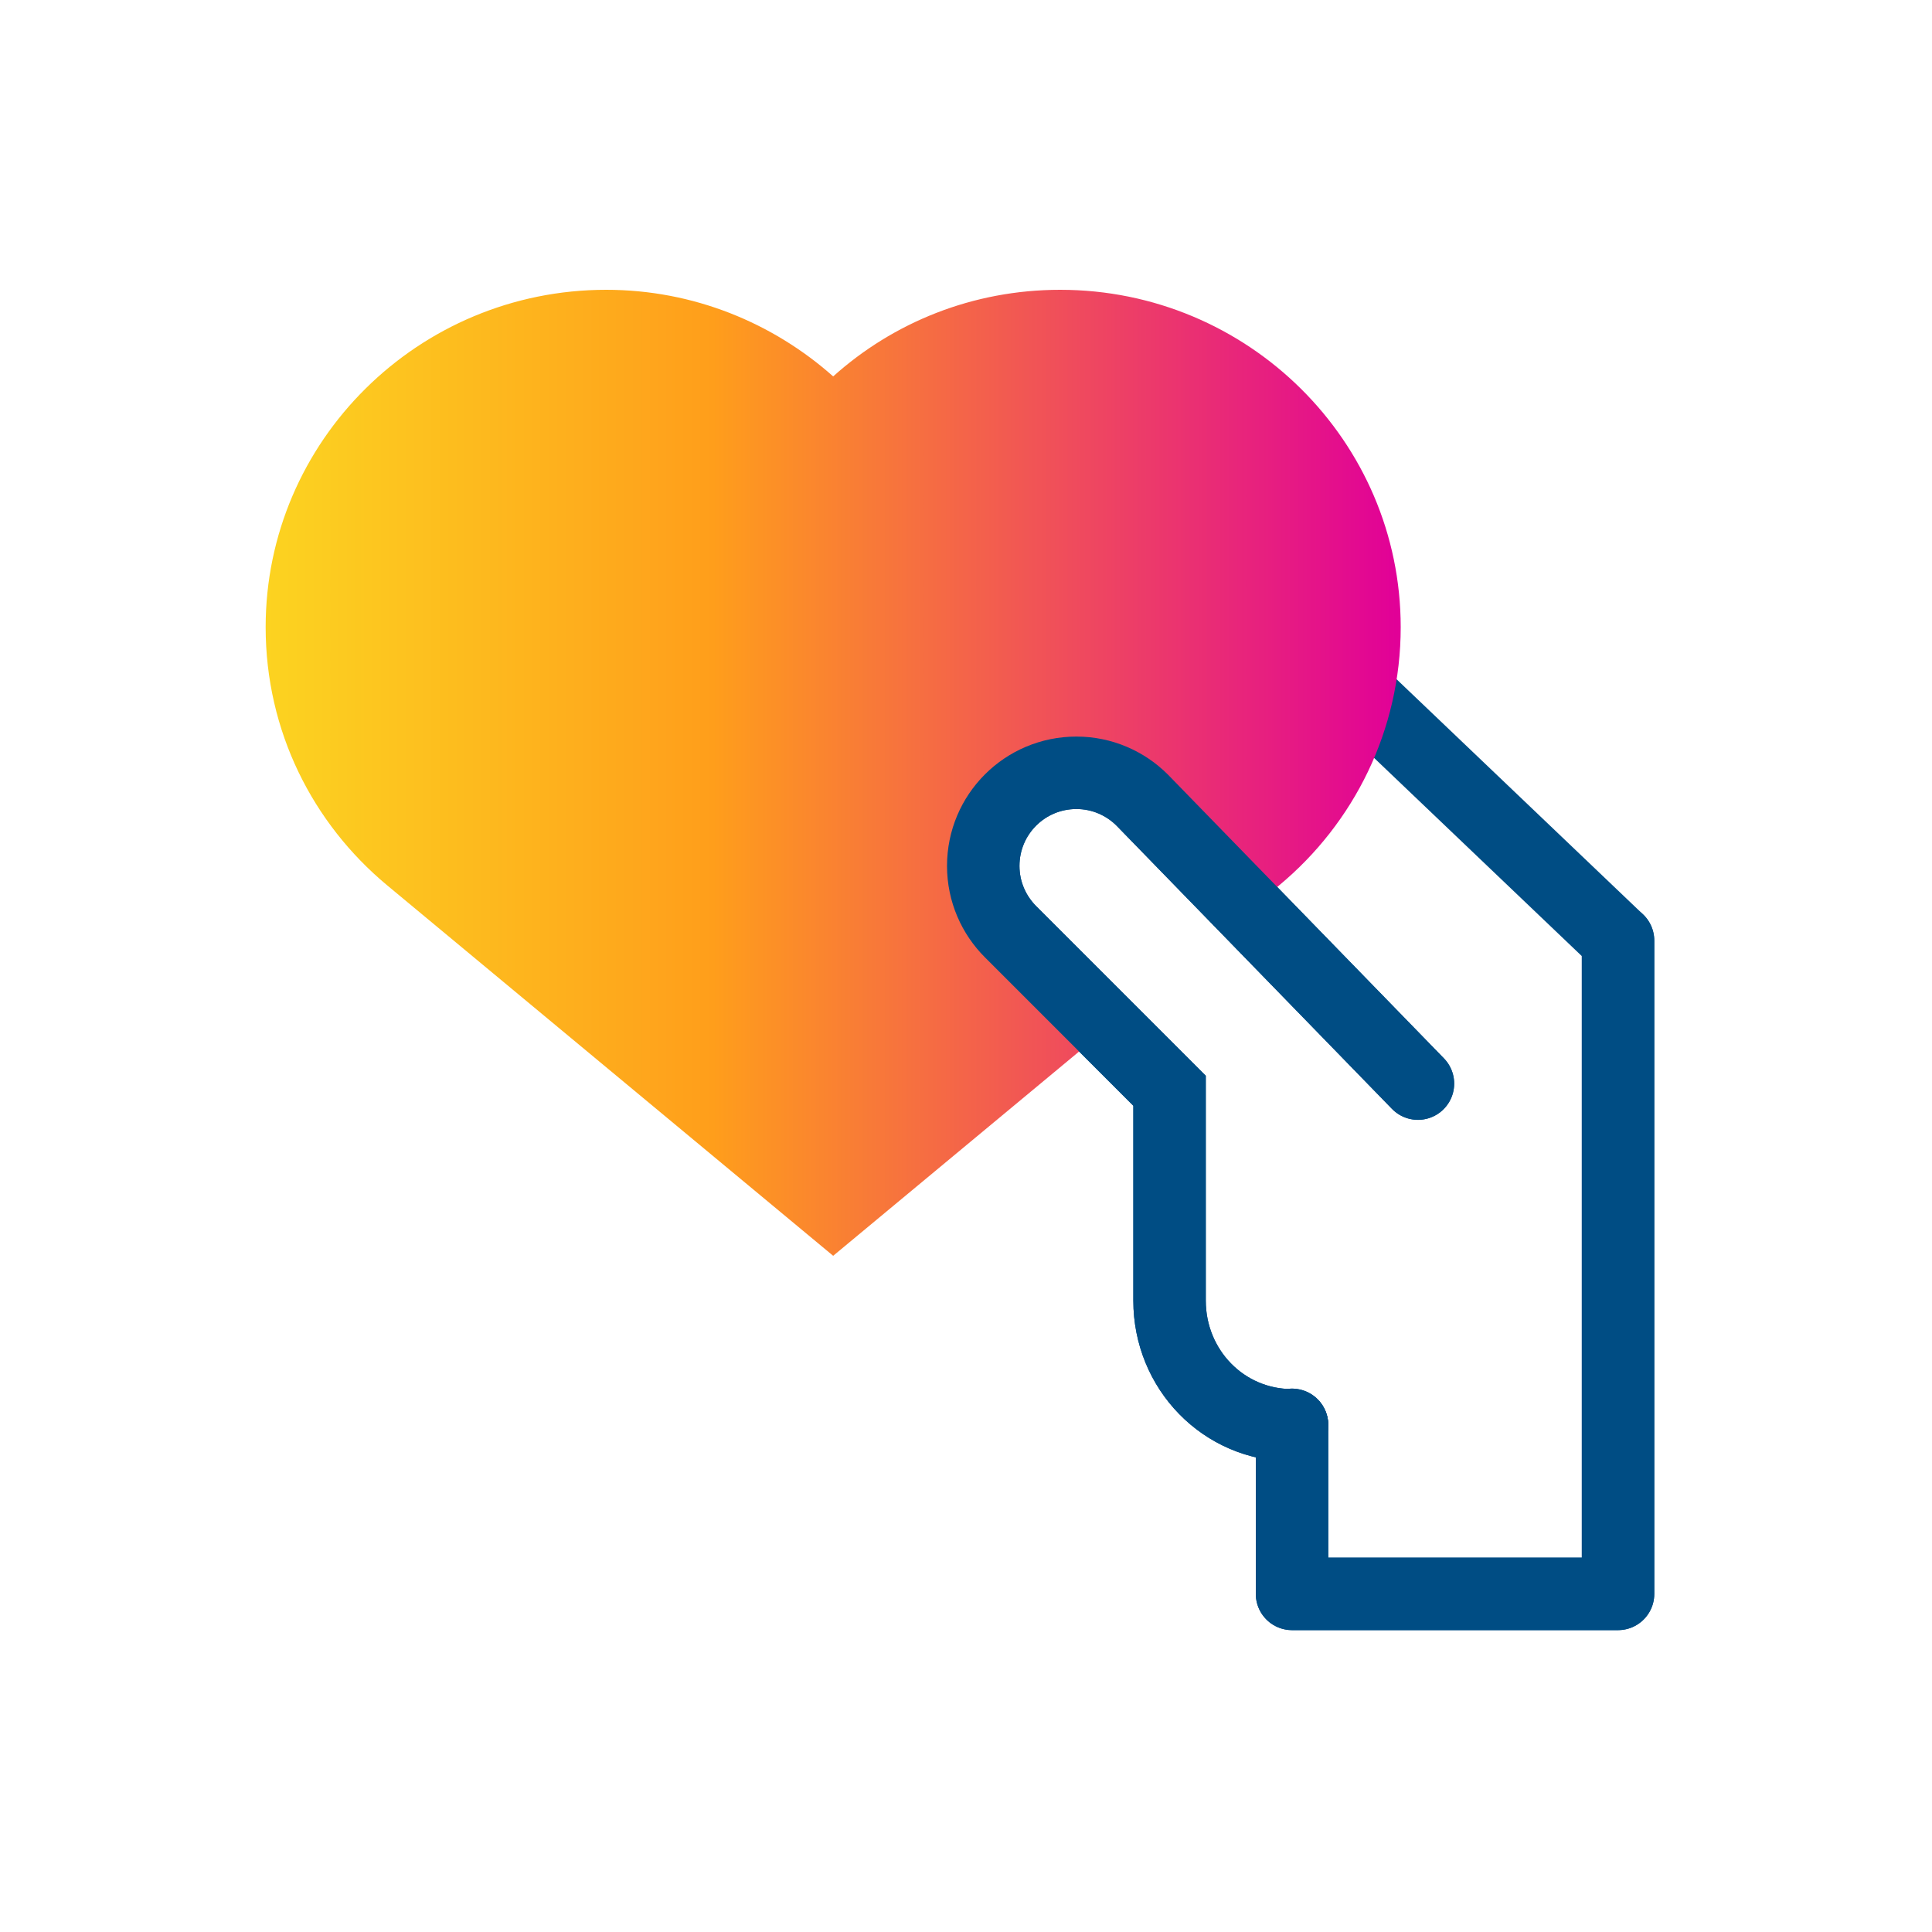<svg width="80" height="80" viewBox="0 0 80 80" fill="none" xmlns="http://www.w3.org/2000/svg">
<path d="M55 27.5L67 38.948V66H53.5V59" stroke="#004D84" stroke-width="3" stroke-miterlimit="10" stroke-linecap="round" stroke-linejoin="round"/>
<path d="M58.714 44.87L47.297 33.131C46.603 32.437 45.639 32 44.572 32C42.437 32 40.714 33.723 40.714 35.857C40.714 36.924 41.151 37.889 41.846 38.583L48.429 45.166V53.857C48.429 56.699 50.659 59.018 53.5 59.018" stroke="#004D84" stroke-width="3" stroke-miterlimit="10" stroke-linecap="round"/>
<path d="M34.5 15.586C36.991 13.35 40.281 12 43.9 12C51.678 12 58 18.263 58 25.97C58 30.254 56.05 34.096 52.971 36.657L51.769 37.655L47.302 33.05C46.329 32.077 43.894 30.714 41.935 33.05C39.976 35.385 41.119 37.727 41.935 38.605L45.898 42.532L34.5 52L16.029 36.657C12.95 34.096 11 30.277 11 25.97C11 18.263 17.322 12 25.1 12C28.719 12 32.009 13.374 34.5 15.586Z" fill="url(#paint0_linear_695_30517)"/>
<path d="M67 38.948V66H53.5V59" stroke="#004D84" stroke-width="3" stroke-miterlimit="10" stroke-linecap="round" stroke-linejoin="round"/>
<path d="M58.714 44.87L47.297 33.131C46.603 32.437 45.639 32 44.572 32C42.437 32 40.714 33.723 40.714 35.857C40.714 36.924 41.151 37.889 41.846 38.583L48.429 45.166V53.857C48.429 56.699 50.659 59.018 53.5 59.018" stroke="#004D84" stroke-width="3" stroke-miterlimit="10" stroke-linecap="round"/>
<defs>
<linearGradient id="paint0_linear_695_30517" x1="58" y1="32.105" x2="6.202" y2="32.105" gradientUnits="userSpaceOnUse">
<stop stop-color="#E10098"/>
<stop offset="0.55" stop-color="#FF9E1B"/>
<stop offset="1" stop-color="#FBE122"/>
</linearGradient>
</defs>
</svg>

